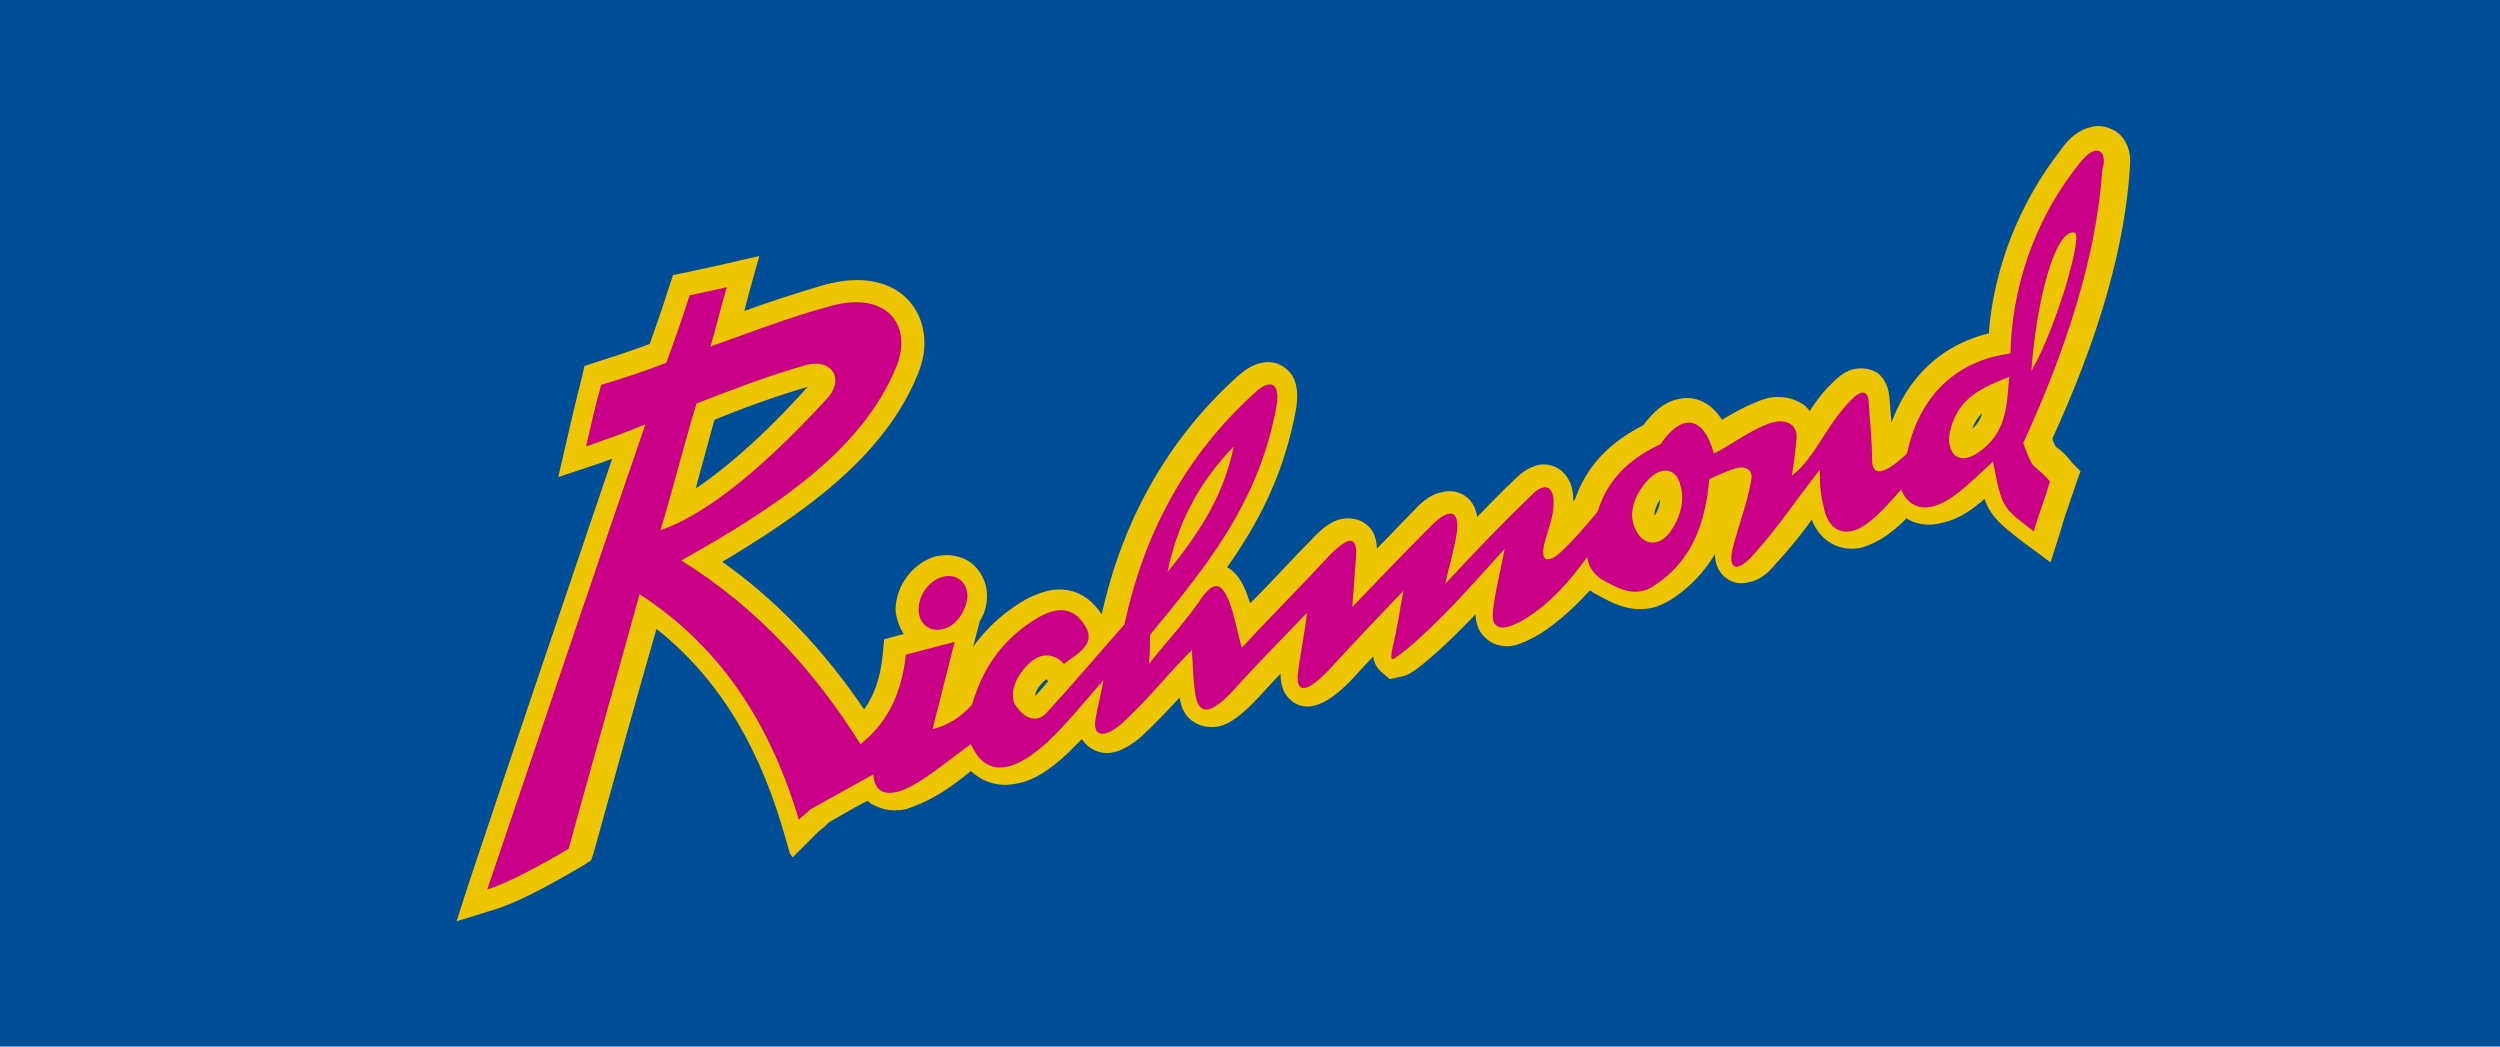 <svg id="Capa_1" xmlns="http://www.w3.org/2000/svg" viewBox="0 0 215 90"><style>.st0{fill:#004e98}.st1{fill:#edc500}.st2{fill:none;stroke:#edc500;stroke-width:.567}.st3{fill:#c90087}</style><path class="st0" d="M0 0h215v90H0z"/><path class="st1" d="M68.2 73.3l-.7-2.4c-2.3-7.6-5.9-13.2-11.2-17.3-1.9 6.6-3.7 13.1-5.5 19.6l-.2.6-.6.4c-3.6 2.1-5.8 3.2-7.4 3.7l-2.9.9.9-2.8c4.1-12.3 8.3-24.6 12.5-37-.7.2-1.3.5-2 .7l-2.7.9.6-2.6c.4-1.7.8-3.5 1.3-5.4l.2-.9.9-.3c1.6-.5 3.1-1 4.7-1.6.6-1.7 1.2-3.4 1.7-5l.3-.9 1-.2 3.2-.7 2.6-.6-.7 2.5c-.2.8-.4 1.5-.6 2.3 2.4-.9 4.9-1.7 7.6-2.5.2 0 .3-.1.5-.1 2.7-.6 5 0 6.3 1.5 1.3 1.5 1.6 3.7.7 5.9-2.9 7.2-9.9 12-17.1 16.3 4.9 3.4 9.1 7.8 12.7 13.2 1.1-1.4 1.7-3.1 1.9-5.2l.1-1.1 1.1-.3.8-.2c-.5-.6-.8-1.4-.9-2.2 0-2.1 1.5-3.9 3.3-4.4h.1c.9-.2 1.9 0 2.6.5.8.6 1.3 1.6 1.3 2.6 0 .8-.2 1.5-.6 2.1l-.6 2.3-.4 1.7c1.1-2.1 2.7-3.8 4.7-5.1.9-.6 1.7-.9 2.4-1.1 1.7-.4 3.2.2 4.2 1.6.2.2.3.5.4.7.1-.1.2-.2.3-.4 1.8-8.2 5.7-15.1 11.7-20.5.6-.5 1.2-.9 1.8-1 .7-.2 1.5 0 2 .5.7.6.9 1.6.7 3-1 5.7-3.3 10-6.1 13.9.6.2 1.3.8 1.8 2.1.2.5.3.9.5 1.4l.6-.6c1.7-1.7 3.3-3.5 5-5.2 1-1.1 1.8-1.6 2.5-1.7.6-.1 1.3 0 1.8.4.8.6.9 1.6.8 2.6l.4-.4c1.1-1.1 2.2-2.3 3.3-3.4.8-.9 1.6-1.4 2.3-1.5.7-.2 1.4 0 1.9.4.7.6.8 1.5.8 2.1 1.3-1.3 2.5-2.6 3.8-3.8.5-.5 1-.8 1.6-1 .7-.2 1.4 0 1.9.4.7.6 1 1.5.9 2.7 0 .2 0 .4-.1.6.2-.2.3-.4.5-.6l.3-.3c.9-2.7 2.8-4.8 5.8-6.3.9-1.2 1.8-2 2.9-2.2.8-.2 2.4-.2 3.6 1.9 1.1-.7 2.2-1.3 3.5-1.8.2-.1.4-.1.6-.2 1.1-.2 2 0 2.8.5.3.2.6.6.7.9.6-.9 1.2-1.8 2-2.6.7-.7 1.3-1.2 2-1.3.6-.1 1.2 0 1.7.3.5.4.8 1 .9 1.8.1 1.2.2 2.4.3 3.7 1.3-4.8 4.4-7.9 8.8-8.9.4-5.7 2.6-11.3 6.2-15.9.7-1 1.5-1.6 2.4-1.8.7-.2 1.4 0 2 .4.7.5 1.1 1.5 1 2.6-.4 6.8-2.6 14.6-6.7 23.5.1.4.3.8.4.9l.1.1c.3.2.7.5 1.3 1.3l.6.6-.3.8c-.2.7-.5 1.4-.7 2.1-.3.8-.5 1.5-.7 2.2l-.7 2.2-1.9-1.4-.4-.3c-1.9-1.5-2.6-2.1-3.1-3.8-.3.2-.5.5-.8.7-1.1.9-2.1 1.4-3.1 1.6-1.1.3-2.2.1-3-.5-.5.6-1.1 1.1-1.8 1.6s-1.4.8-2 1c-1.6.4-3.5-.3-4.2-2.7-1 1.4-2.1 2.8-3.4 4.2-.7.9-1.5 1.4-2.2 1.5-.7.2-1.4 0-1.9-.5-.6-.6-.8-1.5-.5-2.8.1-.5.2-1 .4-1.4-.7 2.2-2.1 4.5-4.7 6.2-.5.3-1.1.6-1.6.7-1.9.4-3.4-.5-4.5-1.1l-.2-.1c-.2-.1-.4-.3-.6-.4-1.2 1.3-2.6 2.7-4.3 3.8-.8.5-1.5.8-2.1 1-1.2.3-2-.2-2.3-.5-.7-.6-.9-1.4-.8-2.6-1.6 1.7-3.2 3.3-4.9 4.7-.2.2-.4.3-.5.4-.4.3-.8.6-1.3.7l-.9.2-.7-.6c-.5-.5-.6-1.1-.5-1.8l-2.5 2.7c-1.2 1.2-2.1 1.8-2.9 2-.7.2-1.4 0-1.8-.4-.6-.5-.8-1.2-.8-2.3 0-.2 0-.4.1-.6-.8.9-1.6 1.7-2.4 2.6-1.4 1.5-2.4 2.3-3.4 2.5-.7.1-1.3 0-1.8-.3-.7-.4-1.1-1.1-1.2-2.2 0-.1 0-.2-.1-.3-1.1 1.2-2.3 2.5-3.6 3.7-.8.7-1.5 1.1-2.2 1.3-.8.2-1.5 0-2.1-.5-.2-.2-.4-.4-.6-.8l-1.5 1.5c-1.5 1.4-2.9 2.3-4.2 2.5-.8.2-2.5.3-3.9-1.2l-.2.2c-1.1.9-2.3 1.8-3.7 2.5-.6.3-1.2.5-1.7.7-1.4.3-2.2-.1-2.8-.4-.1-.1-.3-.2-.4-.4-1.2.6-2.4 1.3-3.6 2l-.4.4-.5.4-2 2zm21.7-15.2s-.1 0-.1.1c-1.1.9-1.1 1.6-1 1.8.1.1.1.2.2.3.5-.5 1-1.1 1.5-1.7l-.3-.4c-.1-.1-.2-.1-.3-.1m59.1-16c-.1.8-.2 1.7-.5 2.6 0-.2.1-.3.1-.5.2-.8.5-1.5.6-2.3 0 .1-.1.1-.2.2m-6 .1c0 .1 0 .1 0 0-.8.9-1.2 1.9-.9 2.5 0 .1.1.2.1.2l.1-.1c.6-.7.9-1.6.7-2.6m27.9-7.3c-.9.5-1.4 1.2-1.7 2.4v.3c.2-.1.4-.3.6-.5.7-.6 1-1.4 1.1-2.2m-109.7 1c-.5 1.8-1 3.7-1.5 5.5-.1.4-.2.9-.4 1.3 3-1.9 6.6-5 10.6-9.5.2-.2.2-.3.3-.4-.1 0-.2 0-.4.1h-.1c-3.1.9-6.1 2-8.5 3"/><path class="st2" d="M68.2 73.3l-.7-2.4c-2.3-7.6-5.9-13.2-11.2-17.3-1.9 6.6-3.7 13.1-5.5 19.6l-.2.6-.6.4c-3.6 2.1-5.8 3.2-7.4 3.7l-2.9.9.9-2.8c4.1-12.3 8.3-24.6 12.5-37-.7.2-1.3.5-2 .7l-2.7.9.6-2.6c.4-1.7.8-3.5 1.3-5.4l.2-.9.9-.3c1.6-.5 3.1-1 4.7-1.6.6-1.7 1.2-3.4 1.7-5l.3-.9 1-.2 3.2-.7 2.6-.6-.7 2.5c-.2.8-.4 1.5-.6 2.3 2.4-.9 4.9-1.7 7.6-2.5.2 0 .3-.1.5-.1 2.7-.6 5 0 6.3 1.5 1.3 1.5 1.6 3.7.7 5.9-2.9 7.2-9.9 12-17.1 16.3 4.9 3.4 9.1 7.8 12.7 13.2 1.1-1.4 1.7-3.1 1.9-5.2l.1-1.1 1.1-.3.8-.2c-.5-.6-.8-1.4-.9-2.2 0-2.1 1.5-3.9 3.3-4.4h.1c.9-.2 1.9 0 2.6.5.8.6 1.3 1.6 1.3 2.6 0 .8-.2 1.5-.6 2.1l-.6 2.3-.4 1.7c1.1-2.1 2.7-3.8 4.7-5.1.9-.6 1.7-.9 2.4-1.1 1.7-.4 3.2.2 4.2 1.6.2.2.3.5.4.7.1-.1.2-.2.3-.4 1.8-8.2 5.7-15.1 11.7-20.5.6-.5 1.2-.9 1.8-1 .7-.2 1.5 0 2 .5.7.6.9 1.6.7 3-1 5.7-3.3 10-6.1 13.9.6.2 1.3.8 1.8 2.1.2.5.3.9.5 1.4l.6-.6c1.7-1.7 3.3-3.5 5-5.2 1-1.1 1.8-1.6 2.5-1.7.6-.1 1.3 0 1.8.4.8.6.9 1.6.8 2.6l.4-.4c1.1-1.1 2.2-2.3 3.3-3.4.8-.9 1.6-1.4 2.3-1.5.7-.2 1.4 0 1.9.4.7.6.8 1.5.8 2.1 1.3-1.3 2.5-2.6 3.8-3.8.5-.5 1-.8 1.6-1 .7-.2 1.4 0 1.9.4.7.6 1 1.5.9 2.7 0 .2 0 .4-.1.6.2-.2.3-.4.5-.6l.3-.3c.9-2.7 2.8-4.8 5.8-6.3.9-1.2 1.8-2 2.9-2.2.8-.2 2.4-.2 3.6 1.9 1.1-.7 2.2-1.3 3.5-1.8.2-.1.4-.1.6-.2 1.1-.2 2 0 2.8.5.3.2.6.6.7.9.6-.9 1.2-1.8 2-2.6.7-.7 1.3-1.2 2-1.3.6-.1 1.2 0 1.7.3.5.4.8 1 .9 1.8.1 1.2.2 2.4.3 3.7 1.3-4.8 4.4-7.9 8.8-8.9.4-5.7 2.6-11.3 6.2-15.9.7-1 1.5-1.6 2.4-1.8.7-.2 1.4 0 2 .4.7.5 1.1 1.5 1 2.6-.4 6.8-2.6 14.6-6.7 23.5.1.4.3.8.4.9l.1.1c.3.2.7.5 1.3 1.3l.6.6-.3.8c-.2.7-.5 1.4-.7 2.1-.3.8-.5 1.5-.7 2.2l-.7 2.2-1.9-1.4-.4-.3c-1.9-1.5-2.6-2.1-3.1-3.8-.3.2-.5.5-.8.7-1.1.9-2.1 1.4-3.1 1.6-1.1.3-2.2.1-3-.5-.5.6-1.1 1.1-1.8 1.6s-1.4.8-2 1c-1.6.4-3.5-.3-4.2-2.7-1 1.4-2.1 2.8-3.4 4.2-.7.9-1.5 1.4-2.2 1.5-.7.2-1.4 0-1.9-.5-.6-.6-.8-1.5-.5-2.8.1-.5.2-1 .4-1.4-.7 2.2-2.1 4.5-4.7 6.2-.5.3-1.1.6-1.6.7-1.9.4-3.4-.5-4.5-1.1l-.2-.1c-.2-.1-.4-.3-.6-.4-1.2 1.3-2.6 2.7-4.3 3.8-.8.5-1.5.8-2.1 1-1.2.3-2-.2-2.3-.5-.7-.6-.9-1.4-.8-2.6-1.6 1.7-3.2 3.3-4.9 4.7-.2.2-.4.3-.5.4-.4.3-.8.6-1.3.7l-.9.2-.7-.6c-.5-.5-.6-1.1-.5-1.8l-2.5 2.7c-1.2 1.2-2.1 1.8-2.9 2-.7.2-1.4 0-1.8-.4-.6-.5-.8-1.2-.8-2.3 0-.2 0-.4.1-.6-.8.9-1.6 1.7-2.4 2.6-1.4 1.5-2.4 2.3-3.4 2.5-.7.1-1.3 0-1.8-.3-.7-.4-1.1-1.1-1.2-2.2 0-.1 0-.2-.1-.3-1.1 1.2-2.3 2.5-3.6 3.7-.8.7-1.5 1.1-2.2 1.3-.8.2-1.5 0-2.1-.5-.2-.2-.4-.4-.6-.8l-1.5 1.5c-1.5 1.4-2.9 2.3-4.2 2.5-.8.2-2.5.3-3.9-1.2l-.2.2c-1.1.9-2.3 1.8-3.7 2.5-.6.3-1.2.5-1.7.7-1.4.3-2.2-.1-2.8-.4-.1-.1-.3-.2-.4-.4-1.2.6-2.4 1.3-3.6 2l-.4.4-.5.4-2 2zm21.7-15.2s-.1 0-.1.1c-1.1.9-1.1 1.6-1 1.8.1.1.1.2.2.3.5-.5 1-1.1 1.5-1.7l-.3-.4c-.1-.1-.2-.1-.3-.1zm59.1-16c-.1.8-.2 1.7-.5 2.6 0-.2.1-.3.1-.5.2-.8.5-1.5.6-2.3 0 .1-.1.1-.2.2zm-6 .1c0 .1 0 .1 0 0-.8.9-1.2 1.9-.9 2.5 0 .1.1.2.1.2l.1-.1c.6-.7.9-1.6.7-2.6zm27.9-7.3c-.9.5-1.4 1.2-1.7 2.4v.3c.2-.1.4-.3.6-.5.7-.6 1-1.4 1.1-2.2zm-109.7 1c-.5 1.8-1 3.7-1.5 5.5-.1.4-.2.9-.4 1.3 3-1.9 6.6-5 10.6-9.5.2-.2.2-.3.3-.4-.1 0-.2 0-.4.1h-.1c-3.1.9-6.1 2-8.5 3z"/><path class="st3" d="M79 52.4c0 1.2.9 2 2.1 1.7 1.2-.3 2-1.6 2.1-2.8 0-1.2-.9-2-2.1-1.7-1.2.3-2.1 1.6-2.1 2.8m99.8-38.3c-4.1 5.1-5.8 11.1-5.9 16.3-4 .5-7.7 3-8.9 8.6-2 1.9-3 2-3 .5 0-1.6-.2-3.3-.3-5-.1-1-.7-1-1.7.1-2 2.1-3 4.9-4.9 6.3.2-1.2.3-2.1.4-3.2.1-1.1-.8-1.8-2.3-1.3-1.7.6-3.2 1.8-4.8 2.6-1-3.5-2.9-3.3-4.6-.8-3.2 1.5-4.7 3.5-5.4 5.8-1 1.2-2.1 2.5-3.3 3.6-.6.5-1.7 1.1-1.3-.8.3-1.2.8-2.3.8-3.4.1-1.4-.6-2-1.7-1-2.6 2.5-5.1 5.1-7.6 7.8.3-1.5.8-3 1-4.5.2-1.9-.7-2-2.2-.5-2.3 2.3-4.5 4.6-6.8 7 .1-1.3.2-2.7.3-4.1.2-2-.5-2.1-2.2-.4-2.5 2.7-5.1 5.3-7.6 8-.4-1.3-.6-2.7-1.1-4-.7-1.7-1.3-1.6-2.2-.5-1.4 2.1-3.1 3.9-4.7 5.9.1-.8.1-1.7.1-2.5 4.5-5.5 9.4-11.2 10.9-19.8.3-1.9-.6-2.2-1.8-1.1-6 5.4-9.6 12.1-11.3 20-2.2 2.5-4.4 5.1-6.7 7.6-.7.8-1.8.7-2.7-.7-.4-.7-.3-2.3 1.5-3.8 1.2-.9 2.3-.2 2.7.3 1.3-1 3-1.8 1.6-3.6-1.1-1.5-2.6-1.2-4.3-.1-2.9 1.9-4.4 4.4-5.2 7.2-1 1.1-2.1 1.8-3.4 2.1l1.9-7.5-4.2 1.1c-.4 3.8-1.9 6.1-3.9 7.7-3.9-6.2-8.7-11.6-15.4-15.8 7.8-4.4 15.5-9.3 18.5-16.7 1.4-3.5-.8-6.5-5.6-5.2-3.7 1-7 2.3-10.4 3.5.5-1.7.9-3.4 1.4-5.1l-3.2.7c-.6 1.9-1.3 3.9-2 5.8-1.8.7-3.6 1.3-5.6 1.9-.5 1.8-.9 3.5-1.3 5.3 1.7-.6 3.4-1.2 5.1-1.9-4.6 13.4-9.1 26.7-13.6 40 1.6-.5 4.1-1.8 7-3.5 2-7.3 4.1-14.6 6.1-21.9 7.4 4.8 11.4 11.7 13.7 19.4.3-.3.7-.6 1-.9l5.4-3c.1 1.6 1.2 2.1 3.3 1 1.8-1 3.4-2.4 5.1-3.6 1 2.3 3 3.1 6.6-.2 1.7-1.6 3.2-3.5 4.8-5.3-.2 1.1-.5 2.3-.7 3.4-.2 1.4.7 1.7 2.3.3 2.2-2 3.9-4.2 6-6.3.1 1.3.1 2.6.3 3.8.3 2 1.5 1.7 3.6-.7 2-2.2 4-4.2 6-6.3-.2 1.8-.6 3.6-.8 5.4-.1 1.6.9 1.4 2.7-.5 2.1-2.3 4.2-4.5 6.4-6.8-.3 1.5-.5 3.1-.9 4.7-.4 1.8 0 1.2 1.1.4 2.9-2.4 5.7-5.6 8.5-8.7-.3 1.7-.8 3.5-1 5.3-.2 1.7.8 1.9 2.8.7 2.1-1.3 3.8-3.2 5.3-5.3.1.8.5 1.4 1.2 1.9 1.3.7 2.8 1.7 4.5.6 3.6-2.3 4.5-5.9 4.8-9.2.7-.3 1.5-.7 2.2-.9.9-.3 1.6.1 1.4 1-.3 1.9-1.1 3.9-1.6 5.9-.4 1.8.4 2.1 1.8.5 2.1-2.3 3.8-4.9 5.7-7.3 0 1.5.1 2.3.4 3.5.5 1.9 2 2.4 3.7 1.1 1.1-.8 2-1.9 2.9-2.9.7 1.7 2.4 2.3 5 .2 1-.8 1.9-1.7 2.9-2.6.8 4.1.8 3.9 3.5 6 .4-1.4 1-2.9 1.4-4.3-1.7-1.9-1.3-.6-2.3-3.3 3.6-7.8 6.3-16 6.8-23.5.5-1.6-.5-2.5-2-.5m-72.7 24.3c-.8 3.9-2.6 7-5.7 10.8.8-3.8 2.4-7.4 5.7-10.8m-46.2-3.7c3.1-1.2 6.2-2.4 9.4-3.3 2.3-.6 3.3 1.2 1.9 2.8-6.6 7.2-11.2 10.3-14.4 11.4 1.1-3.6 2-7.3 3.1-10.9m83.7 11.1c-1 1.3-2.4 1.1-3-.4-.6-1.3 0-2.9 1.1-4.1 1.2-1.3 2.5-1 2.8.4.4 1.2.1 2.7-.9 4.1m27.4-7.6c-2.6 2.5-3.7.6-3.3-1.1.7-3 2.9-3.8 5.1-4.7-.2 1.8-.1 4.1-1.8 5.8m3.7-6.3c.4-5.8 2-12.2 3.7-11.9.8 0-1.5 8.1-3.7 11.9"/></svg>